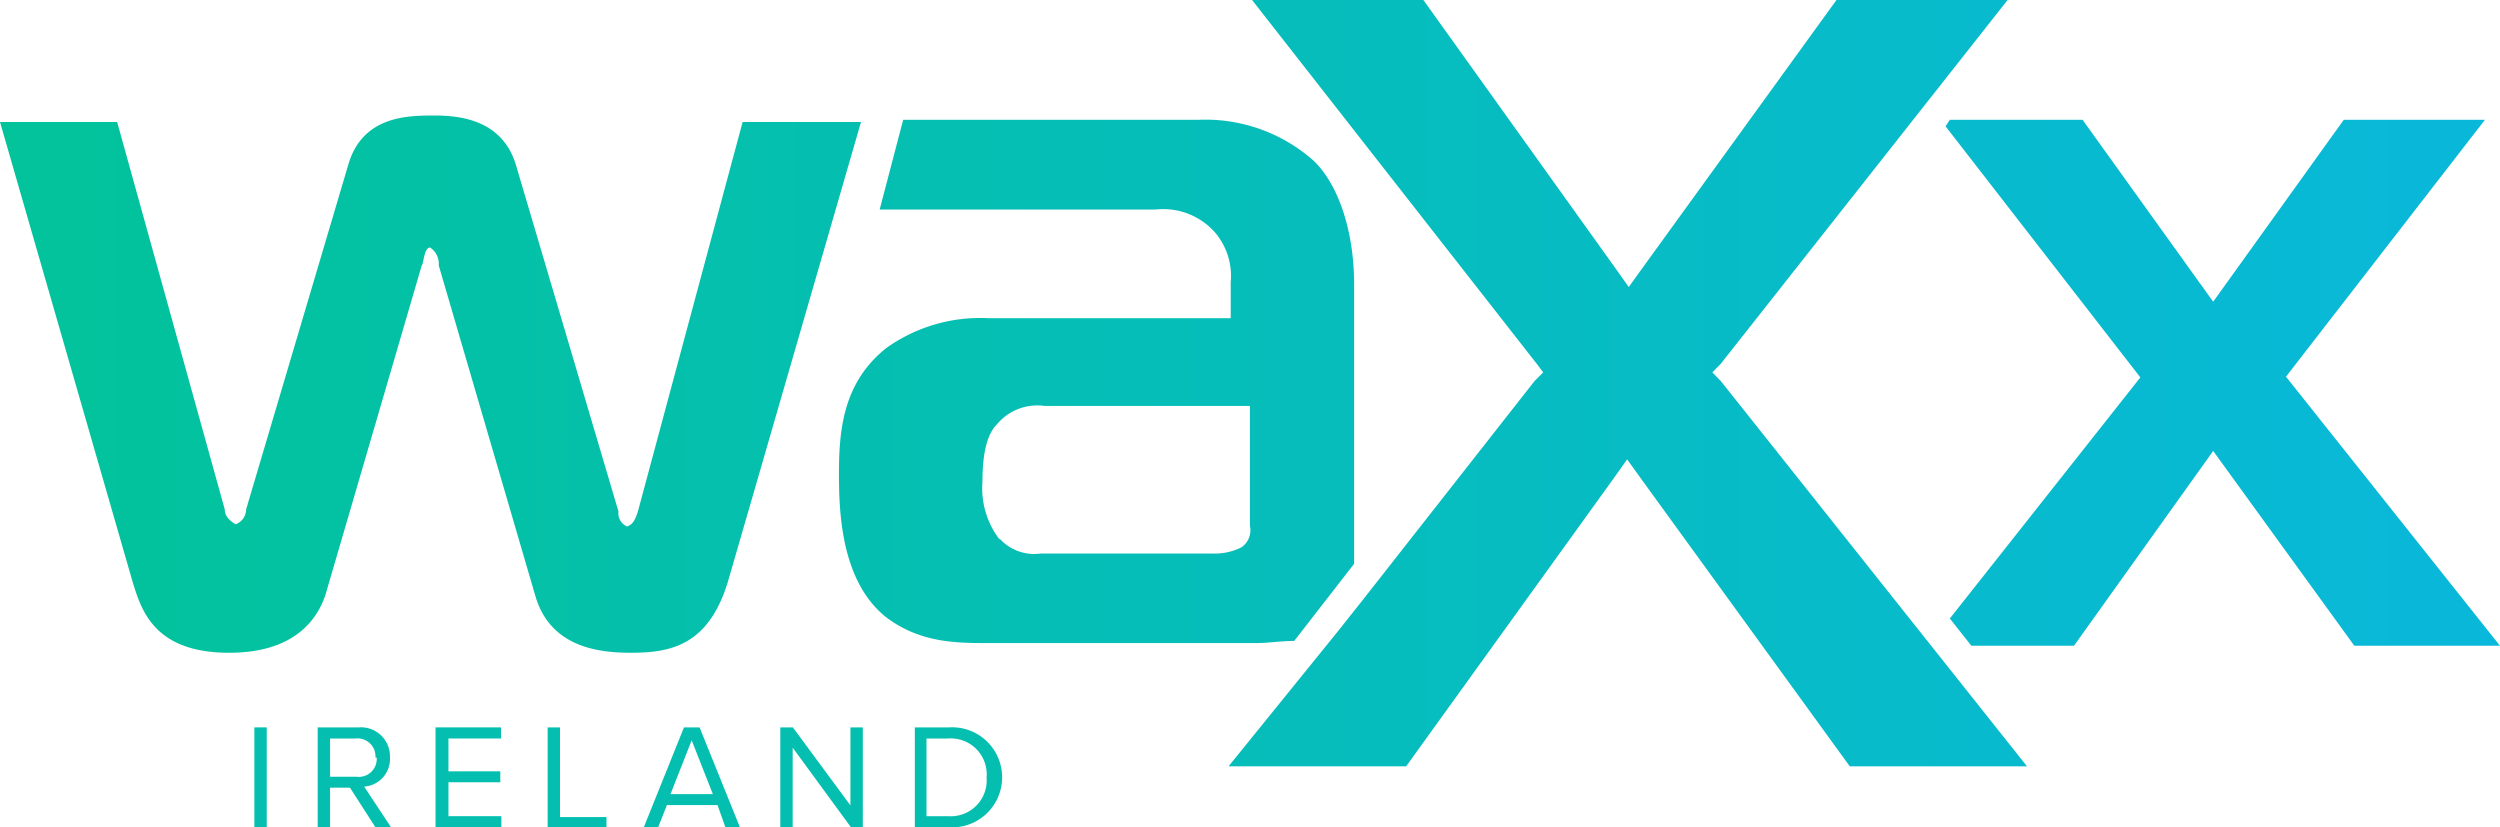 <svg xmlns="http://www.w3.org/2000/svg" xmlns:xlink="http://www.w3.org/1999/xlink" width="139.37" height="46.12" viewBox="0 0 139.37 46.12"><defs><style>.cls-1{fill:url(#linear-gradient);}.cls-2{fill:#04bfaf;}</style><linearGradient id="linear-gradient" y1="7191.98" x2="139.37" y2="7191.98" gradientTransform="translate(0 -7170.62)" gradientUnits="userSpaceOnUse"><stop offset="0" stop-color="#02c39a"/><stop offset="1" stop-color="#09b8da"/></linearGradient></defs><g id="Layer_2" data-name="Layer 2"><g id="Layer_1-2" data-name="Layer 1"><path class="cls-1" d="M55.72,30.07a4.69,4.69,0,0,1-.95-3.22c0-2.15.48-2.87.83-3.22a2.92,2.92,0,0,1,2.63-1H69.68v6.68a1.15,1.15,0,0,1-.47,1.2,3.3,3.3,0,0,1-1.55.35H58a2.59,2.59,0,0,1-2.27-.83M50.35,6.68l-1.31,5H64.43A3.85,3.85,0,0,1,67.77,13a3.75,3.75,0,0,1,.84,2.74v2H55.13a9,9,0,0,0-5.73,1.67c-2.39,1.91-2.63,4.53-2.63,7,0,2.15.12,6,2.63,8,1.91,1.44,3.94,1.44,5.73,1.44H70c.72,0,1.43-.12,2.15-.12l3.34-4.3V15.87c0-3.22-1-5.73-2.27-6.92a9.09,9.09,0,0,0-6.44-2.27Zm80.31,0-7.28,10.14L116.1,6.68h-7.4l-.24.36,10.86,14L108.7,34.48,109.9,36h5.72l7.76-10.86L131.25,36h8.12L127.44,21,138.53,6.68ZM19.45,9.07,13.72,28.4a.89.89,0,0,1-.59.83c-.36-.23-.6-.47-.6-.83l-6-21.6H0L7.4,32.46c.48,1.55,1.19,3.93,5.37,3.93,3.58,0,4.89-1.79,5.37-3.22L23.51,14.8c.12-.12.12-1,.47-1a1.09,1.09,0,0,1,.48,1l5.37,18.37c.84,3,3.7,3.22,5.37,3.22,2.27,0,4.3-.47,5.37-3.93L48,6.8H41.4L35.56,28.52c-.12.36-.24.71-.6.83a.79.79,0,0,1-.48-.83L28.76,9.19C28,6.68,25.65,6.44,24.22,6.44s-3.94,0-4.77,2.63M102.38,0,91.52,15l-.72,1-.71-1L79.35,0H69.8L85.67,20.28l.36.48-.48.48L76,33.41h0L74.58,35.2h0l-6.09,7.52h9.9L90,26.61l.71-1,.72,1,11.69,16.11H113L95.93,21.24l-.47-.48.47-.48L111.92,0Z"/><path class="cls-2" d="M14.18,46.12V40.55h.69v5.57Z"/><path class="cls-2" d="M20.93,46.12l-1.42-2.21H18.4v2.21h-.69V40.55H20a1.62,1.62,0,0,1,1.74,1.68,1.54,1.54,0,0,1-1.44,1.62l1.5,2.27Zm0-3.89a1,1,0,0,0-1.11-1.06H18.4V43.3h1.46A1,1,0,0,0,21,42.23Z"/><path class="cls-2" d="M24.28,46.12V40.55h3.65v.62H25V43h2.89v.61H25V45.5h2.95v.62Z"/><path class="cls-2" d="M30.53,46.12V40.55h.69v5h2.59v.62Z"/><path class="cls-2" d="M40.44,46.12,40,44.88H37.18l-.49,1.24h-.8l2.24-5.57H39l2.25,5.57Zm-1.88-4.85-1.18,3h2.36Z"/><path class="cls-2" d="M47.44,46.12l-3.25-4.44v4.44H43.5V40.55h.7l3.21,4.35V40.55h.69v5.57Z"/><path class="cls-2" d="M51,46.12V40.55h1.91a2.79,2.79,0,1,1,0,5.57Zm4-2.78a2,2,0,0,0-2.13-2.17H51.65V45.5h1.21A2,2,0,0,0,55,43.34Z"/></g></g></svg>